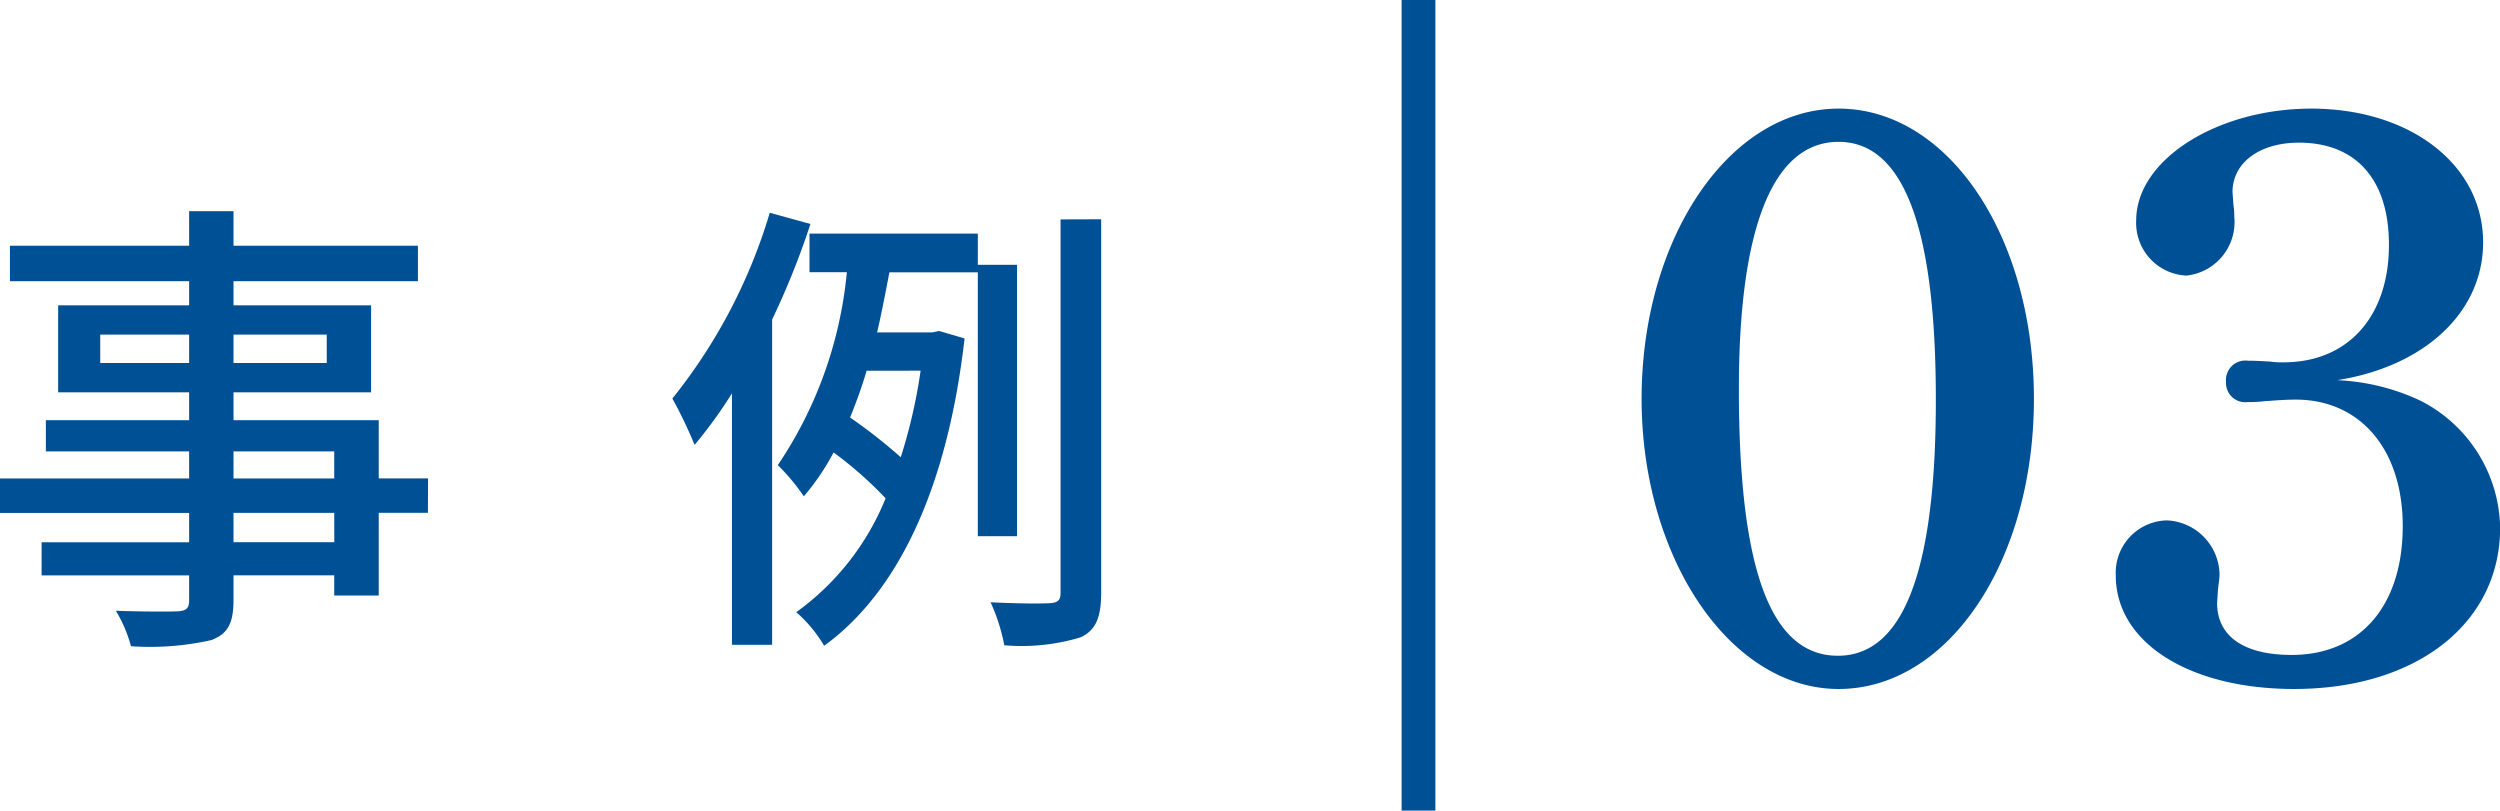 <svg xmlns="http://www.w3.org/2000/svg" width="74.022" height="24" viewBox="0 0 74.022 24">
  <g id="Group_21256" data-name="Group 21256" transform="translate(-41 -264)">
    <g id="Group_20926" data-name="Group 20926" transform="translate(-260 -2026)">
      <path id="Path_108682" data-name="Path 108682" d="M.936-9.192C.936-4.488,3.552-.6,6.768-.6c3.24,0,5.784-3.768,5.784-8.592s-2.544-8.592-5.784-8.592S.936-13.944.936-9.192Zm2.88-.288c0-4.776,1.008-7.32,2.952-7.32,1.92,0,2.88,2.52,2.88,7.632,0,5.064-.96,7.584-2.9,7.584C4.752-1.584,3.816-4.152,3.816-9.48Zm14.616-5.832c0-.864.792-1.464,1.968-1.464,1.68,0,2.664,1.08,2.664,3.024,0,2.136-1.224,3.48-3.12,3.48a2.329,2.329,0,0,1-.408-.024c-.5-.024-.5-.024-.648-.024a.576.576,0,0,0-.648.624.57.57,0,0,0,.648.6,3.38,3.38,0,0,0,.48-.024c.336-.024.648-.048.936-.048,1.9,0,3.168,1.464,3.168,3.744,0,2.376-1.272,3.816-3.288,3.816-1.416,0-2.208-.552-2.208-1.536L18-3.528c.024-.216.048-.36.048-.456a1.631,1.631,0,0,0-1.56-1.608A1.55,1.55,0,0,0,14.976-3.96c0,1.992,2.184,3.36,5.28,3.36,3.624,0,6.1-1.944,6.1-4.776a4.3,4.3,0,0,0-2.376-3.768,6.454,6.454,0,0,0-2.448-.6c2.592-.408,4.32-2.016,4.32-4.08,0-2.3-2.16-3.96-5.088-3.96-2.784,0-5.184,1.512-5.184,3.312a1.561,1.561,0,0,0,1.488,1.632,1.594,1.594,0,0,0,1.416-1.752,1.961,1.961,0,0,0-.024-.336Z" transform="translate(348.67 2311)" fill="#005096"/>
      <path id="Path_108681" data-name="Path 108681" d="M10.584-1.946H7.6v-.868h2.982ZM7.6-4.634h2.982v.8H7.6ZM3.654-7.252v-.84H6.286v.84Zm6.706-.84v.84H7.6v-.84Zm3,4.256H11.9V-5.558H7.6v-.826h4.074V-8.96H7.6v-.714h5.46v-1.05H7.6v-1.022H6.286v1.022H.98v1.05H6.286v.714H2.408v2.576H6.286v.826H2.044v.924H6.286v.8H.686v1.022h5.6v.868H1.918v.98H6.286v.742C6.286.014,6.2.084,5.95.1,5.726.112,4.886.112,4.116.084a4.022,4.022,0,0,1,.448,1.05A8.245,8.245,0,0,0,6.944.952C7.42.77,7.6.476,7.6-.238V-.966h2.982v.6H11.9v-2.45h1.456ZM23.478-11.7a16.124,16.124,0,0,1-2.884,5.5,13.53,13.53,0,0,1,.658,1.372,13.4,13.4,0,0,0,1.106-1.526V1.092h1.19V-8.54a23.365,23.365,0,0,0,1.134-2.828Zm4.466,4.676a15.7,15.7,0,0,1-.588,2.562,15.53,15.53,0,0,0-1.5-1.176c.182-.448.35-.91.49-1.386Zm2.856,4.9v-8.036H29.638v-.924H24.654V-9.94H25.76a12.261,12.261,0,0,1-2.044,5.712,5.993,5.993,0,0,1,.77.924,7.088,7.088,0,0,0,.882-1.3,11.557,11.557,0,0,1,1.54,1.358A7.712,7.712,0,0,1,24.262.126a4.06,4.06,0,0,1,.826.994c2.142-1.554,3.64-4.578,4.158-9.1L28.49-8.2l-.2.042H26.656c.14-.6.252-1.2.364-1.778h2.618v7.812Zm1.288-9.38V-.448c0,.224-.084.294-.322.308s-.952.014-1.75-.028a5.564,5.564,0,0,1,.406,1.274A6.033,6.033,0,0,0,32.69.868c.434-.21.6-.574.6-1.316v-11.06Z" transform="translate(300.314 2308)" fill="#005096"/>
    </g>
    <path id="Path_108683" data-name="Path 108683" d="M0,0V24" transform="translate(83 264)" fill="none" stroke="#005096" stroke-width="1"/>
  </g>
</svg>
